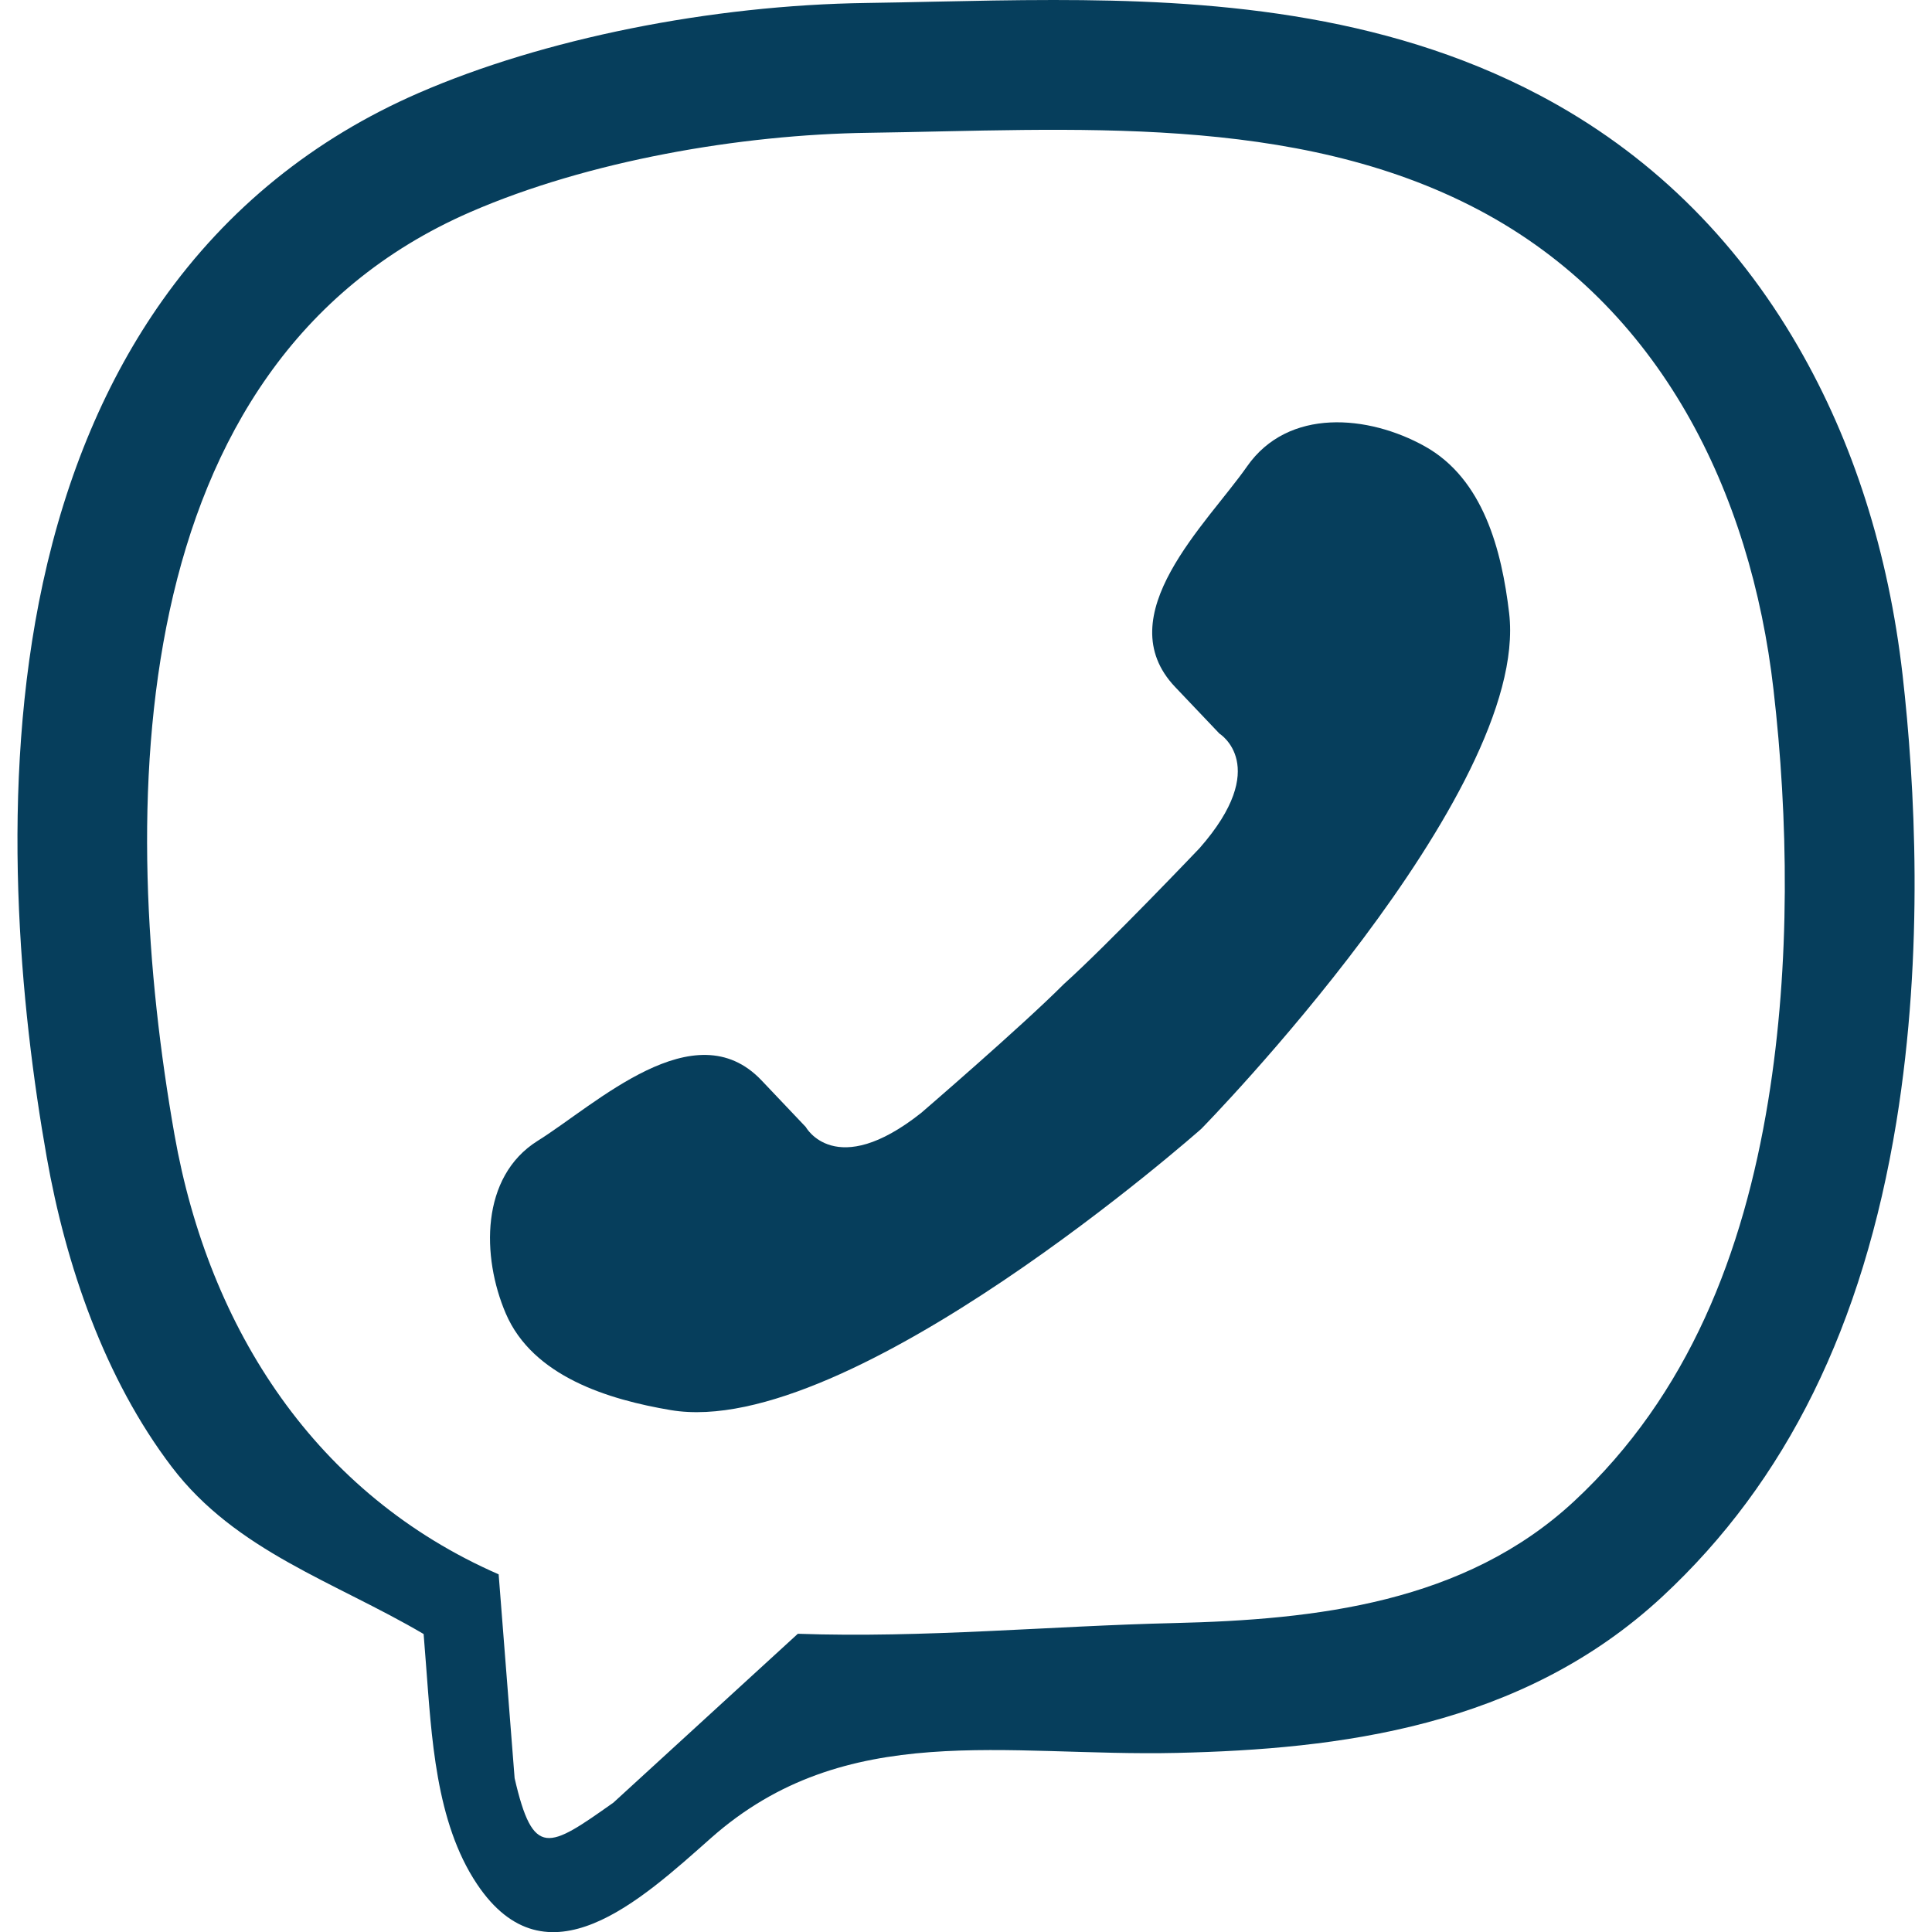 <?xml version="1.0" encoding="utf-8"?>
<!-- Generator: Adobe Illustrator 16.2.0, SVG Export Plug-In . SVG Version: 6.00 Build 0)  -->
<!DOCTYPE svg PUBLIC "-//W3C//DTD SVG 1.1//EN" "http://www.w3.org/Graphics/SVG/1.1/DTD/svg11.dtd">
<svg version="1.1" id="_x32_" xmlns="http://www.w3.org/2000/svg" xmlns:xlink="http://www.w3.org/1999/xlink" x="0px" y="0px"
	 width="30px" height="30px" viewBox="0 0 30 30" enable-background="new 0 0 30 30" xml:space="preserve">
<g>
	<path fill="#063E5C" d="M29.543,10.479c-0.218-1.898-0.764-3.613-1.621-5.095c-0.984-1.705-2.336-3.019-4.016-3.906
		C21.439,0.175,18.708,0,16.361,0c-0.633,0-1.257,0.013-1.862,0.026c-0.36,0.008-0.702,0.015-1.043,0.02
		c-2.42,0.033-5.021,0.556-6.958,1.399C4.87,2.153,3.531,3.238,2.52,4.667c-0.864,1.22-1.488,2.696-1.854,4.385
		c-0.689,3.183-0.349,6.604,0.059,8.914c0.297,1.683,0.9,3.442,1.942,4.812c0.996,1.31,2.536,1.785,3.911,2.595l0.036,0.461
		c0.087,1.119,0.147,2.457,0.793,3.422c1.077,1.61,2.536,0.257,3.633-0.715c2.095-1.856,4.578-1.261,7.235-1.322
		c2.498-0.058,5.348-0.393,7.539-2.428c1.928-1.791,3.115-4.202,3.633-7.37C29.879,14.762,29.736,12.179,29.543,10.479z
		 M27.456,17.095c-0.384,2.351-1.233,4.563-3.015,6.218c-1.697,1.576-3.998,1.838-6.213,1.89c-1.906,0.044-3.892,0.235-5.839,0.166
		c0,0-2.864,2.621-2.864,2.622c-1.009,0.714-1.245,0.873-1.534-0.379c-0.001,0-0.248-3.166-0.248-3.166
		c-2.827-1.234-4.498-3.793-5.034-6.829C1.833,12.646,1.857,5.663,7.303,3.293c1.83-0.796,4.192-1.204,6.181-1.231
		c3.133-0.043,6.614-0.316,9.481,1.199c2.817,1.489,4.223,4.381,4.574,7.448C27.768,12.694,27.805,14.958,27.456,17.095z"/>
	<path fill="#063E5C" d="M23.434,9.521c-0.115-0.974-0.399-2.084-1.31-2.591c-0.873-0.487-2.121-0.604-2.761,0.314
		c-0.615,0.881-2.168,2.317-1.115,3.424l0.688,0.724c0,0,0.813,0.501-0.309,1.778c0,0-1.424,1.496-2.109,2.112l0,0
		c-0.65,0.653-2.215,2-2.215,2c-1.332,1.055-1.791,0.218-1.791,0.218l-0.688-0.725c-1.04-1.094-2.572,0.377-3.477,0.941
		c-0.888,0.557-0.87,1.799-0.494,2.678c0.42,0.982,1.6,1.34,2.563,1.502c2.778,0.47,8.237-4.367,8.237-4.367l0.002-0.002
		C18.654,17.529,23.762,12.32,23.434,9.521z"/>
</g>
</svg>
